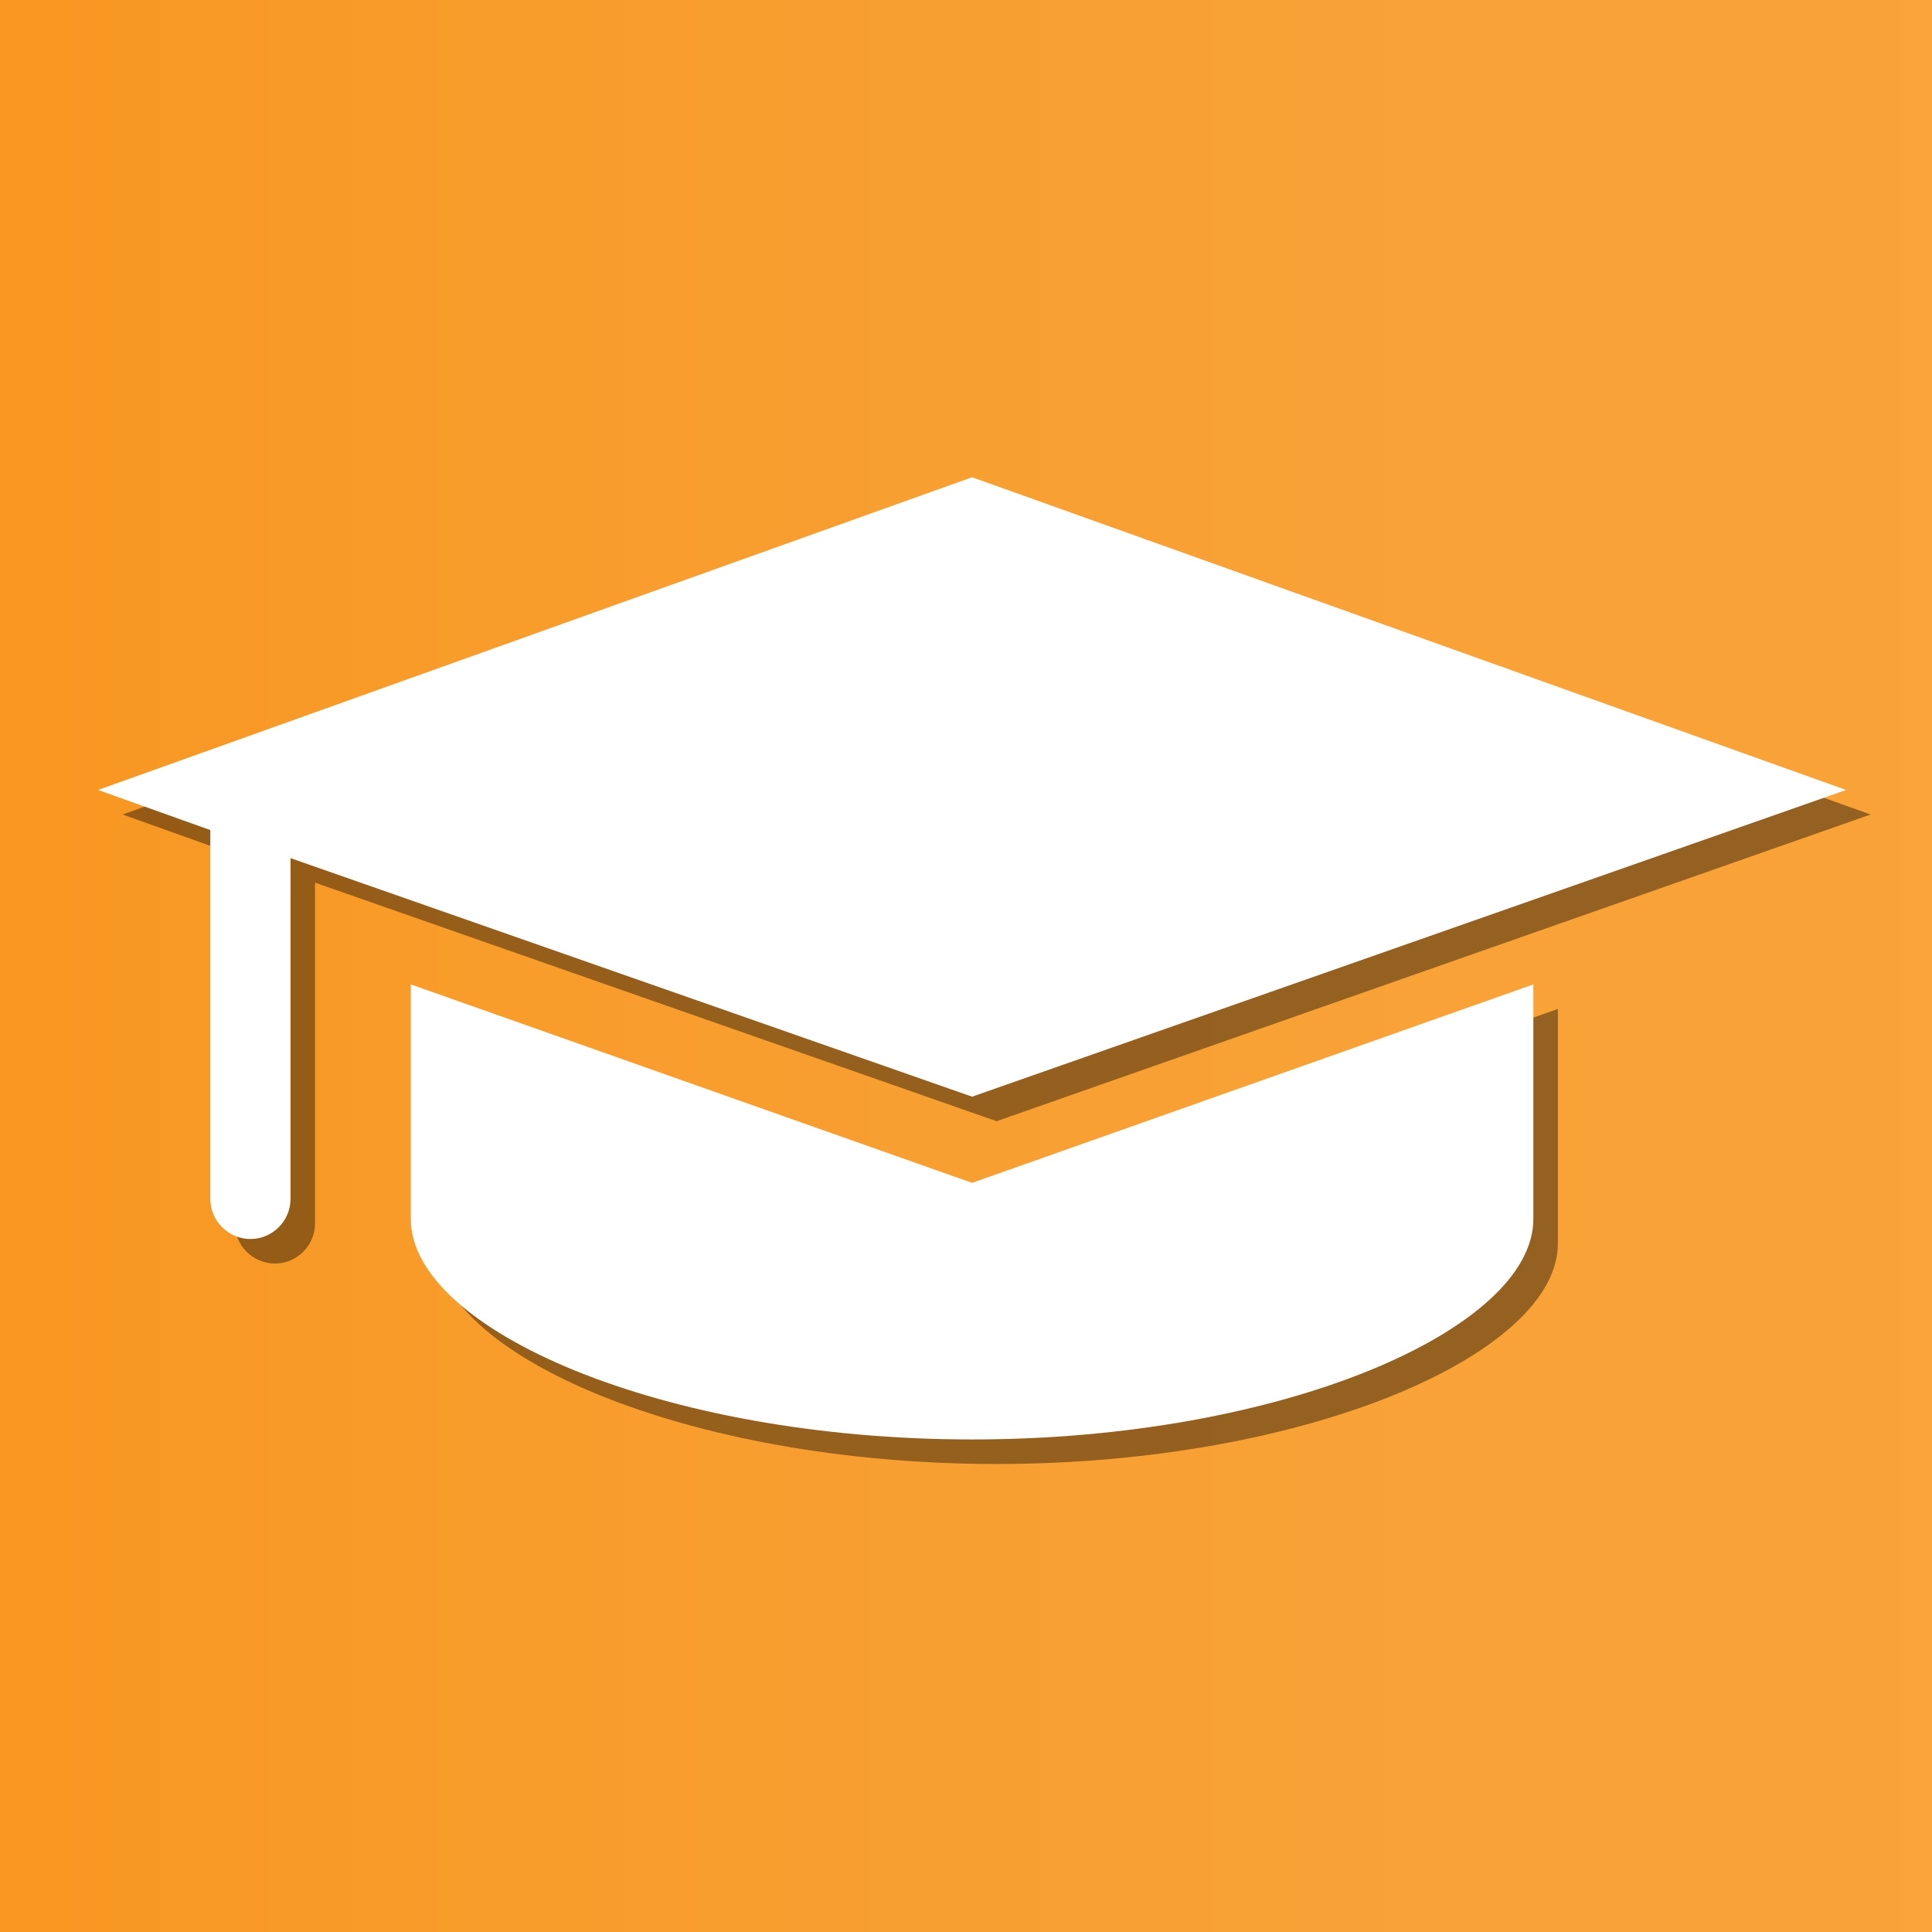 <?xml version="1.0" encoding="UTF-8" standalone="no"?>
<svg xmlns:inkscape="http://www.inkscape.org/namespaces/inkscape" xmlns:sodipodi="http://sodipodi.sourceforge.net/DTD/sodipodi-0.dtd" xmlns="http://www.w3.org/2000/svg" xmlns:svg="http://www.w3.org/2000/svg" width="16.933mm" height="16.933mm" viewBox="0 0 16.933 16.933" version="1.1" id="svg5" inkscape:version="1.1.2 (b8e25be833, 2022-02-05)" sodipodi:docname="Kachel_4_Lehre.svg">
  <defs id="defs2">
    <linearGradient x1="-618" y1="794.5" x2="169" y2="794.5" gradientUnits="userSpaceOnUse" spreadMethod="reflect" id="fill8" gradientTransform="matrix(0.022,0,0,0.022,-255.578,8.417)">
      <stop offset="0" stop-color="#F89721" id="stop915"></stop>
      <stop offset="0.043" stop-color="#F89722" id="stop917"></stop>
      <stop offset="0.087" stop-color="#F89824" id="stop919"></stop>
      <stop offset="0.13" stop-color="#F89926" id="stop921"></stop>
      <stop offset="0.174" stop-color="#F89A28" id="stop923"></stop>
      <stop offset="0.217" stop-color="#F89B29" id="stop925"></stop>
      <stop offset="0.261" stop-color="#F89C2B" id="stop927"></stop>
      <stop offset="0.304" stop-color="#F89C2C" id="stop929"></stop>
      <stop offset="0.348" stop-color="#F89D2E" id="stop931"></stop>
      <stop offset="0.391" stop-color="#F89E2F" id="stop933"></stop>
      <stop offset="0.435" stop-color="#F89E30" id="stop935"></stop>
      <stop offset="0.478" stop-color="#F89F31" id="stop937"></stop>
      <stop offset="0.522" stop-color="#F89F32" id="stop939"></stop>
      <stop offset="0.565" stop-color="#F8A033" id="stop941"></stop>
      <stop offset="0.609" stop-color="#F8A034" id="stop943"></stop>
      <stop offset="0.652" stop-color="#F8A135" id="stop945"></stop>
      <stop offset="0.696" stop-color="#F8A136" id="stop947"></stop>
      <stop offset="0.739" stop-color="#F8A237" id="stop949"></stop>
      <stop offset="0.783" stop-color="#F8A237" id="stop951"></stop>
      <stop offset="0.826" stop-color="#F8A238" id="stop953"></stop>
      <stop offset="0.87" stop-color="#F8A238" id="stop955"></stop>
      <stop offset="0.913" stop-color="#F8A238" id="stop957"></stop>
      <stop offset="0.957" stop-color="#F8A238" id="stop959"></stop>
      <stop offset="1" stop-color="#F9A339" id="stop961"></stop>
    </linearGradient>
    <filter style="color-interpolation-filters:sRGB" inkscape:label="Blur" id="filter8100" x="-0.025" y="-0.046" width="1.051" height="1.092">
      <feGaussianBlur stdDeviation="2 2" result="blur" id="feGaussianBlur8098"></feGaussianBlur>
    </filter>
  </defs>
  <g inkscape:label="Ebene 1" inkscape:groupmode="layer" id="layer1" transform="translate(268.875,-17.045)">
    <rect x="-268.875" y="17.045" width="16.933" height="16.933" fill="url(#fill8)" id="rect1224" style="display:inline;fill:url(#fill8);stroke-width:0.022"></rect>
    <g id="g2423-6" style="display:inline;fill:#000000;fill-opacity:0.4;filter:url(#filter8100)" transform="matrix(0.081,0,0,0.081,-246.739,8.542)">
      <path d="m -226.181,214.147 v 25.378 c 0,11.93 27.113,23.859 60.733,23.859 33.62,0 60.733,-11.93 60.733,-23.859 v -25.378 l -60.733,21.474 z" fill="#ffffff" id="path1300-2" style="fill:#000000;fill-opacity:0.4;stroke-width:0.265"></path>
      <path d="m -165.448,226.294 94.57,-33.186 -94.57,-33.837 -94.57,33.837 12.146,4.338 v 39.91 c 0,2.386 1.952,4.338 4.338,4.338 2.386,0 4.338,-1.952 4.338,-4.338 v -36.874 z" fill="#ffffff" id="path1302-4" style="fill:#000000;fill-opacity:0.4;stroke-width:0.265"></path>
    </g>
    <g id="g2423" style="display:inline" transform="matrix(0.081,0,0,0.081,-246.954,8.327)">
      <path d="m -226.181,214.147 v 25.378 c 0,11.93 27.113,23.859 60.733,23.859 33.62,0 60.733,-11.93 60.733,-23.859 v -25.378 l -60.733,21.474 z" fill="#ffffff" id="path1300" style="stroke-width:0.265"></path>
      <path d="m -165.448,226.294 94.57,-33.186 -94.57,-33.837 -94.57,33.837 12.146,4.338 v 39.91 c 0,2.386 1.952,4.338 4.338,4.338 2.386,0 4.338,-1.952 4.338,-4.338 v -36.874 z" fill="#ffffff" id="path1302" style="stroke-width:0.265"></path>
    </g>
  </g>
</svg>
